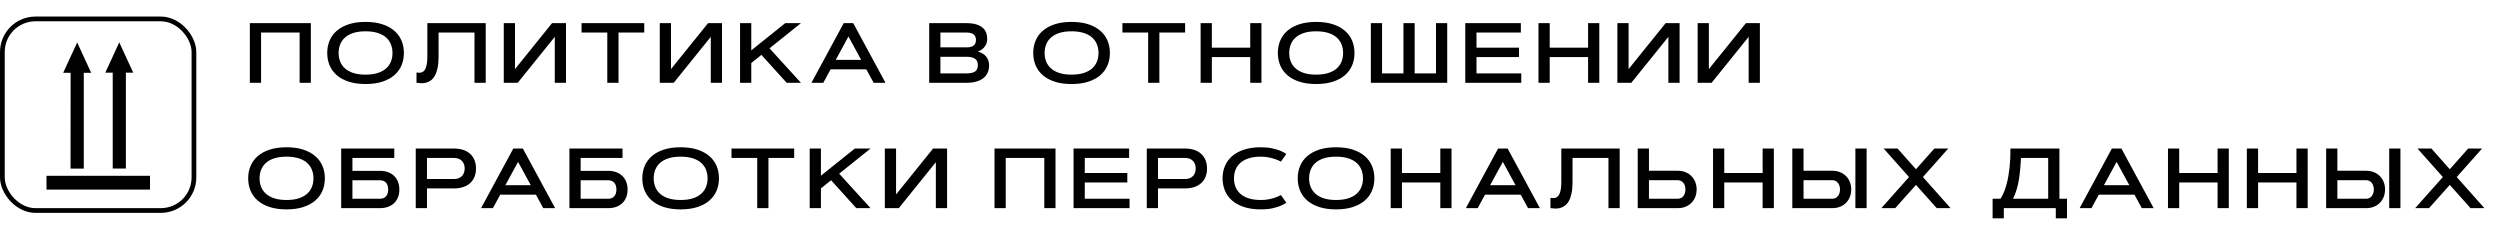 <?xml version="1.0" encoding="UTF-8"?> <svg xmlns="http://www.w3.org/2000/svg" width="1057" height="106" viewBox="0 0 1057 106" fill="none"> <path d="M105.637 9.793H131.424V35H126.678V13.766H110.383V35H105.637V9.793ZM154.559 35.527C151.863 35.527 149.502 35.199 147.475 34.543C145.459 33.887 143.772 32.978 142.412 31.818C141.065 30.646 140.051 29.258 139.371 27.652C138.692 26.047 138.352 24.295 138.352 22.396C138.352 20.498 138.692 18.746 139.371 17.141C140.051 15.535 141.065 14.152 142.412 12.992C143.772 11.82 145.459 10.906 147.475 10.25C149.502 9.594 151.863 9.266 154.559 9.266C157.242 9.266 159.598 9.594 161.625 10.25C163.653 10.906 165.34 11.82 166.688 12.992C168.047 14.152 169.067 15.535 169.746 17.141C170.426 18.746 170.766 20.498 170.766 22.396C170.766 24.295 170.426 26.047 169.746 27.652C169.067 29.258 168.047 30.646 166.688 31.818C165.34 32.978 163.653 33.887 161.625 34.543C159.598 35.199 157.242 35.527 154.559 35.527ZM154.559 31.555C156.539 31.555 158.244 31.326 159.674 30.869C161.115 30.412 162.299 29.773 163.225 28.953C164.151 28.133 164.836 27.166 165.281 26.053C165.727 24.939 165.949 23.721 165.949 22.396C165.949 21.084 165.727 19.871 165.281 18.758C164.836 17.633 164.151 16.66 163.225 15.84C162.299 15.02 161.115 14.381 159.674 13.924C158.244 13.467 156.539 13.238 154.559 13.238C152.578 13.238 150.867 13.467 149.426 13.924C147.996 14.381 146.819 15.02 145.893 15.84C144.967 16.66 144.281 17.633 143.836 18.758C143.391 19.871 143.168 21.084 143.168 22.396C143.168 23.721 143.391 24.939 143.836 26.053C144.281 27.166 144.967 28.133 145.893 28.953C146.819 29.773 147.996 30.412 149.426 30.869C150.867 31.326 152.578 31.555 154.559 31.555ZM205.362 9.793V35H200.616V13.766H185.428V23.926C185.428 25.871 185.282 27.512 184.989 28.848C184.696 30.172 184.297 31.262 183.793 32.117C183.301 32.961 182.733 33.605 182.088 34.051C181.455 34.484 180.793 34.789 180.102 34.965C179.41 35.129 178.719 35.199 178.028 35.176C177.336 35.152 176.692 35.094 176.094 35V30.658C176.469 30.705 176.844 30.734 177.219 30.746C177.594 30.758 177.951 30.705 178.291 30.588C178.631 30.471 178.942 30.277 179.223 30.008C179.516 29.727 179.768 29.328 179.979 28.812C180.201 28.297 180.371 27.646 180.489 26.861C180.618 26.064 180.682 25.086 180.682 23.926V9.793H205.362ZM239.307 35H234.561V15.576L218.899 35H212.993V9.793H217.739V29.217L233.401 9.793H239.307V35ZM272.391 9.793V13.766H261.51V35H256.764V13.766H245.883V9.793H272.391ZM305.264 35H300.518V15.576L284.856 35H278.95V9.793H283.696V29.217L299.358 9.793H305.264V35ZM331.985 9.793H338.63L325.358 20.428L338.63 35H332.601L321.931 23.205L317.642 26.65V35H312.895V9.793H317.642V21.289L331.985 9.793ZM366.265 29.305H351.183L348.089 35H343.079L356.72 9.793H360.745L374.386 35H369.376L366.265 29.305ZM353.345 25.314H364.103L358.724 15.435L353.345 25.314ZM392.865 35V9.793H408.72C410.326 9.793 411.679 9.969 412.781 10.32C413.894 10.66 414.79 11.129 415.47 11.727C416.162 12.312 416.654 13.01 416.947 13.818C417.251 14.615 417.404 15.471 417.404 16.385C417.404 17.182 417.275 17.891 417.017 18.512C416.759 19.121 416.431 19.648 416.033 20.094C415.646 20.539 415.212 20.902 414.732 21.184C414.263 21.465 413.818 21.67 413.396 21.799C414.099 21.975 414.744 22.227 415.33 22.555C415.915 22.883 416.419 23.293 416.841 23.785C417.275 24.266 417.609 24.834 417.843 25.49C418.078 26.146 418.195 26.885 418.195 27.705C418.195 28.725 418.013 29.68 417.65 30.57C417.287 31.461 416.718 32.234 415.945 32.891C415.171 33.547 414.187 34.062 412.992 34.438C411.796 34.812 410.372 35 408.72 35H392.865ZM408.72 31.027C409.634 31.027 410.39 30.945 410.988 30.781C411.597 30.617 412.083 30.389 412.447 30.096C412.81 29.791 413.062 29.422 413.203 28.988C413.355 28.555 413.431 28.068 413.431 27.529C413.431 26.99 413.349 26.504 413.185 26.07C413.021 25.625 412.751 25.256 412.376 24.963C412.013 24.658 411.527 24.424 410.917 24.26C410.32 24.096 409.587 24.014 408.72 24.014H397.611V31.027H408.72ZM408.72 20.023C411.333 20.023 412.64 18.98 412.64 16.895C412.64 14.809 411.333 13.766 408.72 13.766H397.611V20.023H408.72ZM453.056 35.527C450.361 35.527 448 35.199 445.972 34.543C443.957 33.887 442.269 32.978 440.91 31.818C439.562 30.646 438.549 29.258 437.869 27.652C437.189 26.047 436.849 24.295 436.849 22.396C436.849 20.498 437.189 18.746 437.869 17.141C438.549 15.535 439.562 14.152 440.91 12.992C442.269 11.82 443.957 10.906 445.972 10.25C448 9.594 450.361 9.266 453.056 9.266C455.74 9.266 458.095 9.594 460.123 10.25C462.15 10.906 463.838 11.82 465.185 12.992C466.545 14.152 467.564 15.535 468.244 17.141C468.924 18.746 469.263 20.498 469.263 22.396C469.263 24.295 468.924 26.047 468.244 27.652C467.564 29.258 466.545 30.646 465.185 31.818C463.838 32.978 462.15 33.887 460.123 34.543C458.095 35.199 455.74 35.527 453.056 35.527ZM453.056 31.555C455.037 31.555 456.742 31.326 458.172 30.869C459.613 30.412 460.797 29.773 461.722 28.953C462.648 28.133 463.334 27.166 463.779 26.053C464.224 24.939 464.447 23.721 464.447 22.396C464.447 21.084 464.224 19.871 463.779 18.758C463.334 17.633 462.648 16.66 461.722 15.84C460.797 15.02 459.613 14.381 458.172 13.924C456.742 13.467 455.037 13.238 453.056 13.238C451.076 13.238 449.365 13.467 447.924 13.924C446.494 14.381 445.316 15.02 444.39 15.84C443.465 16.66 442.779 17.633 442.334 18.758C441.888 19.871 441.666 21.084 441.666 22.396C441.666 23.721 441.888 24.939 442.334 26.053C442.779 27.166 443.465 28.133 444.39 28.953C445.316 29.773 446.494 30.412 447.924 30.869C449.365 31.326 451.076 31.555 453.056 31.555ZM501.064 9.793V13.766H490.184V35H485.437V13.766H474.557V9.793H501.064ZM528.594 9.793H533.34V35H528.594V24.137H512.369V35H507.623V9.793H512.369V20.146H528.594V9.793ZM556.475 35.527C553.78 35.527 551.418 35.199 549.391 34.543C547.375 33.887 545.688 32.978 544.328 31.818C542.981 30.646 541.967 29.258 541.287 27.652C540.608 26.047 540.268 24.295 540.268 22.396C540.268 20.498 540.608 18.746 541.287 17.141C541.967 15.535 542.981 14.152 544.328 12.992C545.688 11.82 547.375 10.906 549.391 10.25C551.418 9.594 553.78 9.266 556.475 9.266C559.158 9.266 561.514 9.594 563.541 10.25C565.569 10.906 567.256 11.82 568.604 12.992C569.963 14.152 570.983 15.535 571.662 17.141C572.342 18.746 572.682 20.498 572.682 22.396C572.682 24.295 572.342 26.047 571.662 27.652C570.983 29.258 569.963 30.646 568.604 31.818C567.256 32.978 565.569 33.887 563.541 34.543C561.514 35.199 559.158 35.527 556.475 35.527ZM556.475 31.555C558.455 31.555 560.16 31.326 561.59 30.869C563.031 30.412 564.215 29.773 565.141 28.953C566.067 28.133 566.752 27.166 567.198 26.053C567.643 24.939 567.865 23.721 567.865 22.396C567.865 21.084 567.643 19.871 567.198 18.758C566.752 17.633 566.067 16.66 565.141 15.84C564.215 15.02 563.031 14.381 561.59 13.924C560.16 13.467 558.455 13.238 556.475 13.238C554.494 13.238 552.783 13.467 551.342 13.924C549.912 14.381 548.735 15.02 547.809 15.84C546.883 16.66 546.198 17.633 545.752 18.758C545.307 19.871 545.084 21.084 545.084 22.396C545.084 23.721 545.307 24.939 545.752 26.053C546.198 27.166 546.883 28.133 547.809 28.953C548.735 29.773 549.912 30.412 551.342 30.869C552.783 31.326 554.494 31.555 556.475 31.555ZM611.883 35H579.592V9.793H584.338V31.027H593.373V9.793H598.12V31.027H607.137V9.793H611.883V35ZM642.243 20.146V24.137H624.26V31.027H643.192V35H619.514V9.793H643.016V13.766H624.26V20.146H642.243ZM671.442 9.793H676.188V35H671.442V24.137H655.217V35H650.471V9.793H655.217V20.146H671.442V9.793ZM710.134 35H705.388V15.576L689.725 35H683.819V9.793H688.565V29.217L704.227 9.793H710.134V35ZM744.079 35H739.333V15.576L723.671 35H717.765V9.793H722.511V29.217L738.173 9.793H744.079V35ZM121.141 88.527C118.445 88.527 116.084 88.199 114.057 87.543C112.041 86.887 110.354 85.978 108.994 84.818C107.646 83.647 106.633 82.258 105.953 80.652C105.273 79.047 104.934 77.295 104.934 75.397C104.934 73.498 105.273 71.746 105.953 70.141C106.633 68.535 107.646 67.152 108.994 65.992C110.354 64.82 112.041 63.906 114.057 63.25C116.084 62.594 118.445 62.266 121.141 62.266C123.824 62.266 126.18 62.594 128.207 63.25C130.234 63.906 131.922 64.82 133.27 65.992C134.629 67.152 135.648 68.535 136.328 70.141C137.008 71.746 137.348 73.498 137.348 75.397C137.348 77.295 137.008 79.047 136.328 80.652C135.648 82.258 134.629 83.647 133.27 84.818C131.922 85.978 130.234 86.887 128.207 87.543C126.18 88.199 123.824 88.527 121.141 88.527ZM121.141 84.555C123.121 84.555 124.826 84.326 126.256 83.869C127.697 83.412 128.881 82.773 129.807 81.953C130.732 81.133 131.418 80.166 131.863 79.053C132.309 77.939 132.531 76.721 132.531 75.397C132.531 74.084 132.309 72.871 131.863 71.758C131.418 70.633 130.732 69.66 129.807 68.84C128.881 68.019 127.697 67.381 126.256 66.924C124.826 66.467 123.121 66.238 121.141 66.238C119.16 66.238 117.449 66.467 116.008 66.924C114.578 67.381 113.4 68.019 112.475 68.84C111.549 69.66 110.863 70.633 110.418 71.758C109.973 72.871 109.75 74.084 109.75 75.397C109.75 76.721 109.973 77.939 110.418 79.053C110.863 80.166 111.549 81.133 112.475 81.953C113.4 82.773 114.578 83.412 116.008 83.869C117.449 84.326 119.16 84.555 121.141 84.555ZM166.705 62.793V66.766H149.004V72.232H160.676C161.871 72.232 162.967 72.408 163.963 72.76C164.959 73.111 165.82 73.627 166.547 74.307C167.274 74.975 167.836 75.801 168.235 76.785C168.645 77.758 168.85 78.871 168.85 80.125C168.85 81.391 168.645 82.516 168.235 83.5C167.836 84.473 167.274 85.293 166.547 85.961C165.82 86.629 164.959 87.139 163.963 87.49C162.967 87.83 161.871 88 160.676 88H144.258V62.793H166.705ZM160.676 84.027C161.766 84.027 162.61 83.688 163.207 83.008C163.817 82.328 164.121 81.367 164.121 80.125C164.121 78.883 163.817 77.922 163.207 77.242C162.61 76.562 161.766 76.223 160.676 76.223H149.004V84.027H160.676ZM180.524 66.766V75.695H191.879C192.7 75.695 193.397 75.572 193.971 75.326C194.557 75.08 195.032 74.752 195.395 74.342C195.77 73.932 196.039 73.457 196.203 72.918C196.379 72.379 196.467 71.816 196.467 71.231C196.467 70.644 196.379 70.082 196.203 69.543C196.039 69.004 195.77 68.529 195.395 68.119C195.032 67.709 194.557 67.381 193.971 67.135C193.397 66.889 192.7 66.766 191.879 66.766H180.524ZM175.778 88V62.793H191.879C193.391 62.793 194.727 62.992 195.887 63.391C197.059 63.789 198.037 64.357 198.823 65.096C199.619 65.822 200.223 66.707 200.633 67.75C201.043 68.793 201.248 69.953 201.248 71.231C201.248 72.519 201.043 73.686 200.633 74.728C200.223 75.76 199.619 76.644 198.823 77.383C198.037 78.109 197.059 78.672 195.887 79.07C194.727 79.469 193.391 79.668 191.879 79.668H180.524V88H175.778ZM226.581 82.305H211.499L208.405 88H203.395L217.036 62.793H221.061L234.702 88H229.692L226.581 82.305ZM213.661 78.314H224.418L219.04 68.436L213.661 78.314ZM263.198 62.793V66.766H245.497V72.232H257.169C258.364 72.232 259.46 72.408 260.456 72.76C261.452 73.111 262.313 73.627 263.04 74.307C263.766 74.975 264.329 75.801 264.727 76.785C265.137 77.758 265.342 78.871 265.342 80.125C265.342 81.391 265.137 82.516 264.727 83.5C264.329 84.473 263.766 85.293 263.04 85.961C262.313 86.629 261.452 87.139 260.456 87.49C259.46 87.83 258.364 88 257.169 88H240.751V62.793H263.198ZM257.169 84.027C258.258 84.027 259.102 83.688 259.7 83.008C260.309 82.328 260.614 81.367 260.614 80.125C260.614 78.883 260.309 77.922 259.7 77.242C259.102 76.562 258.258 76.223 257.169 76.223H245.497V84.027H257.169ZM287.774 88.527C285.079 88.527 282.718 88.199 280.69 87.543C278.675 86.887 276.987 85.978 275.628 84.818C274.28 83.647 273.266 82.258 272.587 80.652C271.907 79.047 271.567 77.295 271.567 75.397C271.567 73.498 271.907 71.746 272.587 70.141C273.266 68.535 274.28 67.152 275.628 65.992C276.987 64.82 278.675 63.906 280.69 63.25C282.718 62.594 285.079 62.266 287.774 62.266C290.458 62.266 292.813 62.594 294.841 63.25C296.868 63.906 298.555 64.82 299.903 65.992C301.262 67.152 302.282 68.535 302.962 70.141C303.641 71.746 303.981 73.498 303.981 75.397C303.981 77.295 303.641 79.047 302.962 80.652C302.282 82.258 301.262 83.647 299.903 84.818C298.555 85.978 296.868 86.887 294.841 87.543C292.813 88.199 290.458 88.527 287.774 88.527ZM287.774 84.555C289.755 84.555 291.46 84.326 292.889 83.869C294.331 83.412 295.514 82.773 296.44 81.953C297.366 81.133 298.052 80.166 298.497 79.053C298.942 77.939 299.165 76.721 299.165 75.397C299.165 74.084 298.942 72.871 298.497 71.758C298.052 70.633 297.366 69.66 296.44 68.84C295.514 68.019 294.331 67.381 292.889 66.924C291.46 66.467 289.755 66.238 287.774 66.238C285.794 66.238 284.083 66.467 282.641 66.924C281.212 67.381 280.034 68.019 279.108 68.84C278.182 69.66 277.497 70.633 277.052 71.758C276.606 72.871 276.384 74.084 276.384 75.397C276.384 76.721 276.606 77.939 277.052 79.053C277.497 80.166 278.182 81.133 279.108 81.953C280.034 82.773 281.212 83.412 282.641 83.869C284.083 84.326 285.794 84.555 287.774 84.555ZM335.782 62.793V66.766H324.901V88H320.155V66.766H309.274V62.793H335.782ZM361.431 62.793H368.075L354.804 73.428L368.075 88H362.046L351.376 76.205L347.087 79.65V88H342.341V62.793H347.087V74.289L361.431 62.793ZM400.421 88H395.675V68.576L380.013 88H374.107V62.793H378.853V82.217L394.515 62.793H400.421V88ZM420.482 62.793H446.269V88H441.523V66.766H425.228V88H420.482V62.793ZM476.629 73.147V77.137H458.646V84.027H477.578V88H453.9V62.793H477.402V66.766H458.646V73.147H476.629ZM489.603 66.766V75.695H500.959C501.779 75.695 502.476 75.572 503.051 75.326C503.637 75.08 504.111 74.752 504.475 74.342C504.85 73.932 505.119 73.457 505.283 72.918C505.459 72.379 505.547 71.816 505.547 71.231C505.547 70.644 505.459 70.082 505.283 69.543C505.119 69.004 504.85 68.529 504.475 68.119C504.111 67.709 503.637 67.381 503.051 67.135C502.476 66.889 501.779 66.766 500.959 66.766H489.603ZM484.857 88V62.793H500.959C502.471 62.793 503.807 62.992 504.967 63.391C506.139 63.789 507.117 64.357 507.902 65.096C508.699 65.822 509.303 66.707 509.713 67.75C510.123 68.793 510.328 69.953 510.328 71.231C510.328 72.519 510.123 73.686 509.713 74.728C509.303 75.76 508.699 76.644 507.902 77.383C507.117 78.109 506.139 78.672 504.967 79.07C503.807 79.469 502.471 79.668 500.959 79.668H489.603V88H484.857ZM521.721 75.397C521.721 76.721 521.943 77.939 522.389 79.053C522.834 80.166 523.52 81.133 524.445 81.953C525.371 82.773 526.549 83.412 527.979 83.869C529.42 84.326 531.131 84.555 533.111 84.555C534.354 84.555 535.49 84.449 536.522 84.238C537.553 84.027 538.443 83.787 539.193 83.518C540.072 83.213 540.863 82.861 541.566 82.463L543.852 85.68C543.137 86.219 542.258 86.693 541.215 87.103C540.324 87.467 539.205 87.795 537.858 88.088C536.522 88.381 534.94 88.527 533.111 88.527C530.416 88.527 528.055 88.199 526.027 87.543C524.012 86.887 522.324 85.978 520.965 84.818C519.617 83.647 518.604 82.258 517.924 80.652C517.244 79.047 516.904 77.295 516.904 75.397C516.904 73.498 517.244 71.746 517.924 70.141C518.604 68.535 519.617 67.152 520.965 65.992C522.324 64.82 524.012 63.906 526.027 63.25C528.055 62.594 530.416 62.266 533.111 62.266C534.928 62.266 536.51 62.418 537.858 62.723C539.205 63.016 540.324 63.338 541.215 63.69C542.258 64.111 543.137 64.586 543.852 65.113L541.566 68.33C540.863 67.943 540.072 67.598 539.193 67.293C538.443 67.023 537.553 66.783 536.522 66.572C535.49 66.35 534.354 66.238 533.111 66.238C531.131 66.238 529.42 66.467 527.979 66.924C526.549 67.381 525.371 68.019 524.445 68.84C523.52 69.66 522.834 70.633 522.389 71.758C521.943 72.871 521.721 74.084 521.721 75.397ZM564.877 88.527C562.182 88.527 559.821 88.199 557.793 87.543C555.778 86.887 554.09 85.978 552.731 84.818C551.383 83.647 550.369 82.258 549.69 80.652C549.01 79.047 548.67 77.295 548.67 75.397C548.67 73.498 549.01 71.746 549.69 70.141C550.369 68.535 551.383 67.152 552.731 65.992C554.09 64.82 555.778 63.906 557.793 63.25C559.821 62.594 562.182 62.266 564.877 62.266C567.561 62.266 569.916 62.594 571.944 63.25C573.971 63.906 575.658 64.82 577.006 65.992C578.365 67.152 579.385 68.535 580.065 70.141C580.744 71.746 581.084 73.498 581.084 75.397C581.084 77.295 580.744 79.047 580.065 80.652C579.385 82.258 578.365 83.647 577.006 84.818C575.658 85.978 573.971 86.887 571.944 87.543C569.916 88.199 567.561 88.527 564.877 88.527ZM564.877 84.555C566.858 84.555 568.563 84.326 569.992 83.869C571.434 83.412 572.617 82.773 573.543 81.953C574.469 81.133 575.155 80.166 575.6 79.053C576.045 77.939 576.268 76.721 576.268 75.397C576.268 74.084 576.045 72.871 575.6 71.758C575.155 70.633 574.469 69.66 573.543 68.84C572.617 68.019 571.434 67.381 569.992 66.924C568.563 66.467 566.858 66.238 564.877 66.238C562.897 66.238 561.186 66.467 559.744 66.924C558.315 67.381 557.137 68.019 556.211 68.84C555.285 69.66 554.6 70.633 554.155 71.758C553.709 72.871 553.487 74.084 553.487 75.397C553.487 76.721 553.709 77.939 554.155 79.053C554.6 80.166 555.285 81.133 556.211 81.953C557.137 82.773 558.315 83.412 559.744 83.869C561.186 84.326 562.897 84.555 564.877 84.555ZM608.965 62.793H613.711V88H608.965V77.137H592.741V88H587.995V62.793H592.741V73.147H608.965V62.793ZM642.946 82.305H627.864L624.77 88H619.76L633.401 62.793H637.426L651.067 88H646.057L642.946 82.305ZM630.026 78.314H640.784L635.405 68.436L630.026 78.314ZM684.801 62.793V88H680.055V66.766H664.868V76.926C664.868 78.871 664.721 80.512 664.428 81.848C664.135 83.172 663.737 84.262 663.233 85.117C662.741 85.961 662.173 86.606 661.528 87.051C660.895 87.484 660.233 87.789 659.542 87.965C658.85 88.129 658.159 88.199 657.467 88.176C656.776 88.152 656.132 88.094 655.534 88V83.658C655.909 83.705 656.284 83.734 656.659 83.746C657.034 83.758 657.391 83.705 657.731 83.588C658.071 83.471 658.382 83.277 658.663 83.008C658.956 82.727 659.208 82.328 659.419 81.812C659.641 81.297 659.811 80.647 659.928 79.861C660.057 79.064 660.122 78.086 660.122 76.926V62.793H684.801ZM697.179 62.793V72.197H709.325C710.579 72.197 711.704 72.408 712.7 72.83C713.696 73.24 714.534 73.809 715.214 74.535C715.905 75.25 716.432 76.088 716.796 77.049C717.159 78.01 717.341 79.029 717.341 80.107C717.341 81.186 717.159 82.205 716.796 83.166C716.432 84.127 715.905 84.965 715.214 85.68C714.534 86.394 713.696 86.963 712.7 87.385C711.704 87.795 710.579 88 709.325 88H692.432V62.793H697.179ZM709.325 84.027C709.864 84.027 710.333 83.922 710.731 83.711C711.141 83.5 711.481 83.219 711.751 82.867C712.032 82.504 712.243 82.088 712.384 81.619C712.524 81.139 712.595 80.635 712.595 80.107C712.595 79.58 712.524 79.082 712.384 78.613C712.243 78.133 712.032 77.717 711.751 77.365C711.481 77.002 711.141 76.715 710.731 76.504C710.333 76.293 709.864 76.188 709.325 76.188H697.179V84.027H709.325ZM745.239 62.793H749.985V88H745.239V77.137H729.015V88H724.269V62.793H729.015V73.147H745.239V62.793ZM784.458 62.793H789.204V88H784.458V62.793ZM762.538 62.793V72.197H774.685C775.939 72.197 777.064 72.408 778.06 72.83C779.056 73.24 779.894 73.809 780.573 74.535C781.265 75.25 781.792 76.088 782.155 77.049C782.519 78.01 782.7 79.029 782.7 80.107C782.7 81.186 782.519 82.205 782.155 83.166C781.792 84.127 781.265 84.965 780.573 85.68C779.894 86.394 779.056 86.963 778.06 87.385C777.064 87.795 775.939 88 774.685 88H757.792V62.793H762.538ZM774.685 84.027C775.224 84.027 775.693 83.922 776.091 83.711C776.501 83.5 776.841 83.219 777.111 82.867C777.392 82.504 777.603 82.088 777.743 81.619C777.884 81.139 777.954 80.635 777.954 80.107C777.954 79.58 777.884 79.082 777.743 78.613C777.603 78.133 777.392 77.717 777.111 77.365C776.841 77.002 776.501 76.715 776.091 76.504C775.693 76.293 775.224 76.188 774.685 76.188H762.538V84.027H774.685ZM810.072 78.174L801.3 88H795.429L807.136 74.852L796.413 62.793H802.285L810.072 71.547L817.859 62.793H823.73L813.007 74.852L824.714 88H818.843L810.072 78.174ZM845.812 84.027C846.386 83.16 846.884 82.193 847.306 81.127C847.74 80.049 848.109 78.936 848.414 77.787C848.718 76.627 848.97 75.455 849.17 74.272C849.369 73.076 849.527 71.922 849.644 70.809C849.925 68.207 850.049 65.535 850.013 62.793H870.72V84.027H873.937V92.307H869.191V88H847.218V92.307H842.472V84.027H845.812ZM865.974 84.027V66.766H854.461C854.425 67.387 854.384 68.119 854.338 68.963C854.291 69.807 854.22 70.715 854.127 71.688C854.045 72.66 853.927 73.68 853.775 74.746C853.634 75.801 853.441 76.867 853.195 77.945C852.961 79.012 852.668 80.066 852.316 81.109C851.976 82.141 851.566 83.113 851.086 84.027H865.974ZM902.451 82.305H887.369L884.275 88H879.265L892.906 62.793H896.931L910.572 88H905.562L902.451 82.305ZM889.531 78.314H900.289L894.91 68.436L889.531 78.314ZM937.592 62.793H942.338V88H937.592V77.137H921.367V88H916.621V62.793H921.367V73.147H937.592V62.793ZM970.94 62.793H975.686V88H970.94V77.137H954.715V88H949.969V62.793H954.715V73.147H970.94V62.793ZM1010.16 62.793H1014.9V88H1010.16V62.793ZM988.239 62.793V72.197H1000.39C1001.64 72.197 1002.76 72.408 1003.76 72.83C1004.76 73.24 1005.59 73.809 1006.27 74.535C1006.97 75.25 1007.49 76.088 1007.86 77.049C1008.22 78.01 1008.4 79.029 1008.4 80.107C1008.4 81.186 1008.22 82.205 1007.86 83.166C1007.49 84.127 1006.97 84.965 1006.27 85.68C1005.59 86.394 1004.76 86.963 1003.76 87.385C1002.76 87.795 1001.64 88 1000.39 88H983.492V62.793H988.239ZM1000.39 84.027C1000.92 84.027 1001.39 83.922 1001.79 83.711C1002.2 83.5 1002.54 83.219 1002.81 82.867C1003.09 82.504 1003.3 82.088 1003.44 81.619C1003.58 81.139 1003.65 80.635 1003.65 80.107C1003.65 79.58 1003.58 79.082 1003.44 78.613C1003.3 78.133 1003.09 77.717 1002.81 77.365C1002.54 77.002 1002.2 76.715 1001.79 76.504C1001.39 76.293 1000.92 76.188 1000.39 76.188H988.239V84.027H1000.39ZM1035.77 78.174L1027 88H1021.13L1032.84 74.852L1022.11 62.793H1027.98L1035.77 71.547L1043.56 62.793H1049.43L1038.71 74.852L1050.41 88H1044.54L1035.77 78.174Z" fill="black"></path> <rect x="1" y="8" width="81" height="81" rx="14" stroke="black" stroke-width="2"></rect> <path d="M47.656 30.738C46.567 30.738 45.603 30.738 44.514 30.738C46.505 26.444 48.434 22.245 50.425 17.92C52.416 22.213 54.345 26.444 56.336 30.738C55.247 30.738 54.282 30.738 53.225 30.738C53.225 44.27 53.225 57.74 53.225 71.242C51.358 71.242 49.554 71.242 47.656 71.242C47.656 57.803 47.656 44.332 47.656 30.738Z" fill="black"></path> <path d="M29.862 30.769C28.804 30.769 27.809 30.769 26.72 30.769C28.711 26.476 30.64 22.276 32.631 17.952C34.622 22.245 36.55 26.445 38.541 30.769C37.453 30.769 36.488 30.769 35.43 30.769C35.43 44.302 35.43 57.772 35.43 71.274C33.533 71.274 31.728 71.274 29.831 71.274C29.862 57.772 29.862 44.333 29.862 30.769Z" fill="black"></path> <path d="M63.429 80.171C48.807 80.171 34.248 80.171 19.658 80.171C19.658 78.211 19.658 76.283 19.658 74.323C34.248 74.323 48.839 74.323 63.429 74.323C63.429 76.251 63.429 78.18 63.429 80.171Z" fill="black"></path> </svg> 